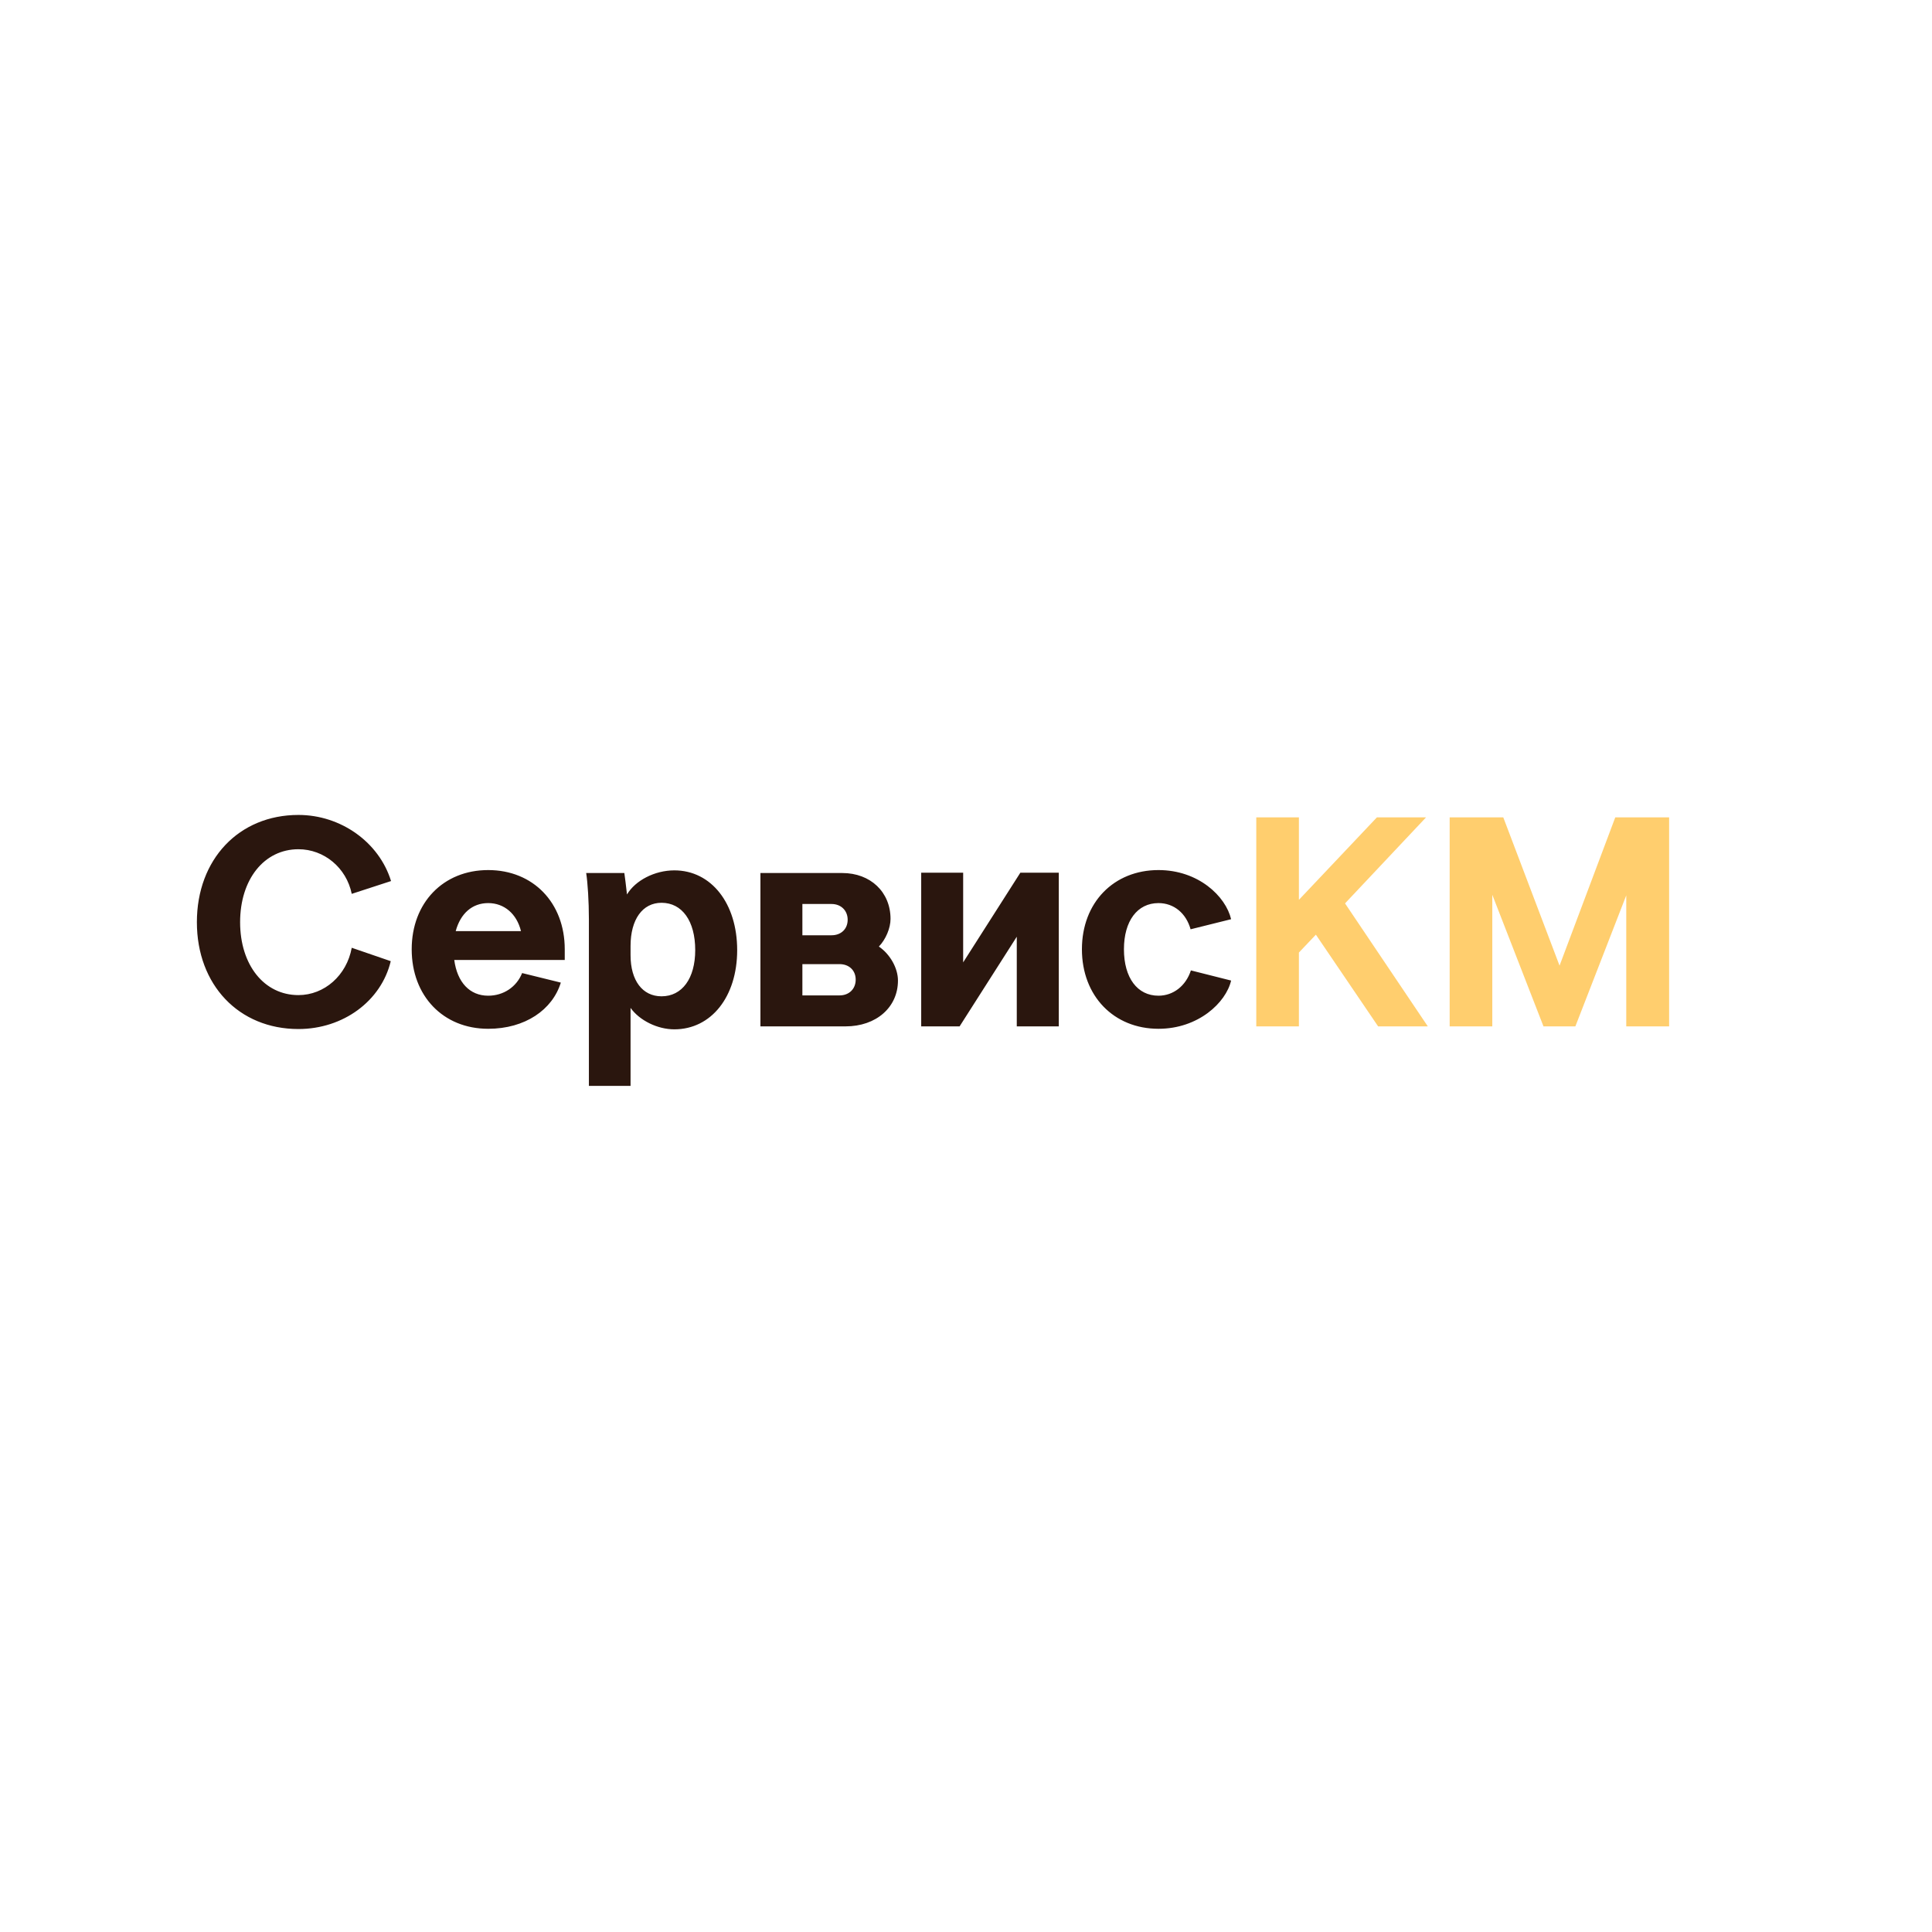<?xml version="1.0" encoding="UTF-8"?> <svg xmlns="http://www.w3.org/2000/svg" width="32" height="32" viewBox="0 0 32 32" fill="none"><rect width="32" height="32" fill="white"></rect><path d="M3.261 15.274C3.261 14.233 3.957 13.498 4.943 13.498C5.648 13.498 6.28 13.952 6.477 14.593L5.826 14.805C5.737 14.371 5.367 14.066 4.943 14.066C4.376 14.066 3.977 14.564 3.977 15.274C3.977 15.984 4.376 16.482 4.943 16.482C5.372 16.482 5.742 16.157 5.826 15.698L6.472 15.92C6.314 16.581 5.683 17.044 4.943 17.044C3.957 17.044 3.261 16.314 3.261 15.274ZM6.819 15.723C6.819 14.953 7.341 14.411 8.086 14.411C8.831 14.411 9.354 14.953 9.354 15.723V15.9H7.524C7.573 16.27 7.78 16.492 8.086 16.492C8.338 16.492 8.555 16.349 8.648 16.117L9.289 16.275C9.151 16.724 8.698 17.04 8.086 17.04C7.341 17.04 6.819 16.497 6.819 15.723ZM8.086 14.958C7.82 14.958 7.627 15.131 7.548 15.422H8.629C8.559 15.136 8.352 14.958 8.086 14.958ZM10.444 16.694V17.986H9.754V15.225C9.754 14.934 9.734 14.618 9.709 14.46H10.341C10.351 14.529 10.37 14.677 10.385 14.815C10.523 14.583 10.844 14.416 11.169 14.416C11.781 14.416 12.21 14.963 12.21 15.737C12.21 16.507 11.781 17.049 11.169 17.049C10.888 17.049 10.592 16.901 10.444 16.694ZM10.444 15.668V15.821C10.444 16.241 10.642 16.502 10.957 16.502C11.298 16.502 11.515 16.206 11.515 15.737C11.515 15.254 11.298 14.953 10.957 14.953C10.642 14.953 10.444 15.229 10.444 15.668ZM12.595 14.46H13.951C14.419 14.46 14.75 14.776 14.75 15.22C14.75 15.372 14.671 15.56 14.557 15.678C14.745 15.806 14.873 16.038 14.873 16.241C14.873 16.684 14.513 17 14.005 17H12.595V14.46ZM13.29 15.969V16.487H13.906C14.064 16.487 14.173 16.379 14.173 16.226C14.173 16.073 14.064 15.969 13.906 15.969H13.29ZM13.29 14.973V15.491H13.773C13.931 15.491 14.04 15.387 14.04 15.234C14.04 15.082 13.931 14.973 13.773 14.973H13.29ZM15.258 14.455H15.953V15.94L16.9 14.455H17.537V17H16.841V15.515L15.894 17H15.258V14.455ZM17.92 15.723C17.92 14.948 18.448 14.411 19.188 14.411C19.849 14.411 20.302 14.845 20.391 15.225L19.72 15.392C19.646 15.126 19.444 14.958 19.188 14.958C18.838 14.958 18.616 15.254 18.616 15.723C18.616 16.196 18.838 16.492 19.188 16.492C19.434 16.492 19.642 16.329 19.725 16.073L20.391 16.241C20.307 16.605 19.849 17.04 19.188 17.04C18.448 17.04 17.92 16.497 17.92 15.723Z" fill="#2A160E"></path><path d="M20.808 17V13.538H21.514V14.904L22.806 13.538H23.62L22.278 14.963L23.649 17H22.826L21.795 15.481L21.514 15.777V17H20.808ZM24.011 17V13.538H24.899L25.831 15.994L26.754 13.538H27.646V17H26.936V14.83L26.093 17H25.565L24.717 14.82V17H24.011Z" fill="#FFCE6E"></path></svg> 